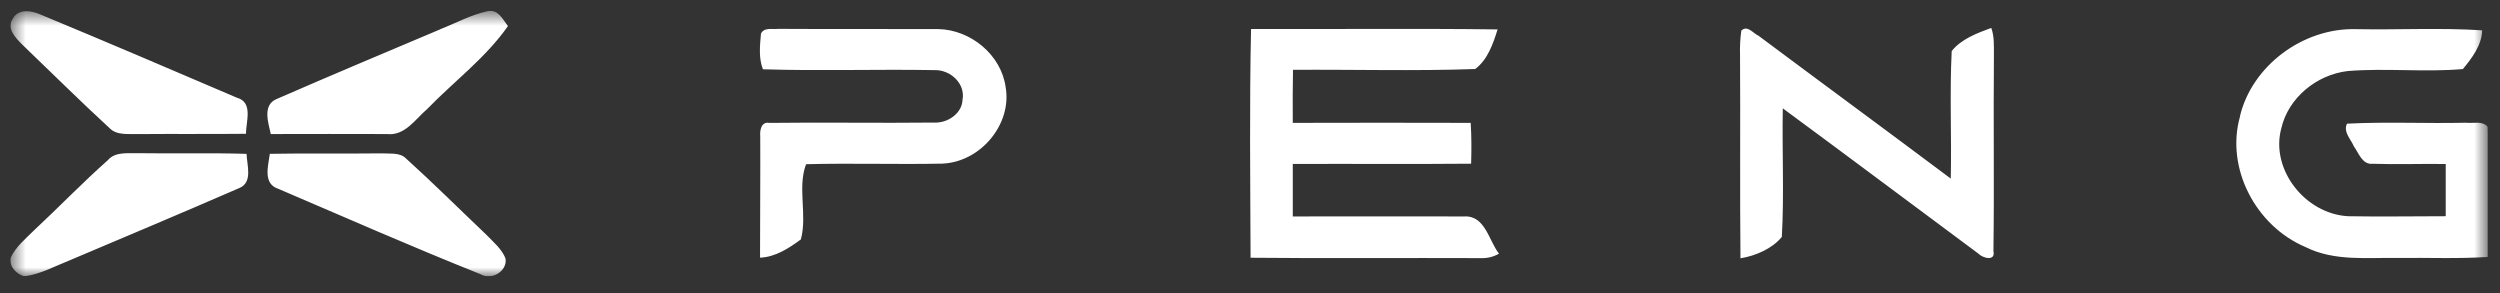 <svg xmlns="http://www.w3.org/2000/svg" width="145" height="17" viewBox="0 0 145 17" fill="none"><rect x="0" y="0" width="145" height="17" fill="#333333" stroke="none"/><g clip-path="url(#clip0_2001_1815)"><mask id="mask0_2001_1815" style="mask-type:luminance" maskUnits="userSpaceOnUse" x="0" y="0" width="145" height="17"><path d="M144.294 0.631H0.594V16.027H144.294V0.631Z" fill="white"></path></mask><g mask="url(#mask0_2001_1815)"><path d="M0.757 1.059C1.096 0.469 1.882 0.626 2.404 0.866C6.194 2.439 9.97 4.052 13.741 5.667C14.702 5.934 14.265 7.058 14.265 7.76C12.186 7.782 10.105 7.76 8.024 7.777C7.449 7.753 6.766 7.875 6.332 7.41C4.622 5.838 2.971 4.197 1.298 2.593C0.905 2.2 0.329 1.622 0.764 1.059H0.757ZM25.528 1.698C26.443 1.341 27.319 0.853 28.29 0.648C28.898 0.523 29.164 1.135 29.461 1.512C28.175 3.354 26.326 4.725 24.761 6.338C24.081 6.922 23.483 7.889 22.445 7.775C20.2 7.775 17.955 7.762 15.706 7.775C15.563 7.124 15.207 6.096 16.038 5.746C19.183 4.373 22.362 3.041 25.528 1.703V1.698ZM44.127 1.974C44.302 1.561 44.786 1.717 45.137 1.674C48.223 1.693 51.307 1.674 54.398 1.686C56.32 1.717 58.081 3.208 58.327 5.056C58.703 7.185 56.895 9.394 54.658 9.49C52.023 9.544 49.385 9.455 46.752 9.524C46.238 10.877 46.832 12.468 46.451 13.885C45.765 14.392 44.98 14.908 44.082 14.945C44.082 12.6 44.106 10.253 44.094 7.907C44.063 7.584 44.141 7.04 44.618 7.128C47.804 7.087 50.992 7.146 54.178 7.109C54.96 7.151 55.801 6.58 55.827 5.783C56.002 4.855 55.128 4.035 54.192 4.067C50.872 4.008 47.552 4.123 44.25 4.018C43.995 3.372 44.075 2.65 44.134 1.974H44.127ZM72.533 14.933C72.517 10.517 72.465 6.096 72.561 1.681C77.326 1.698 82.096 1.646 86.86 1.706C86.604 2.53 86.279 3.474 85.561 4.003C82.047 4.128 78.514 4.025 74.993 4.05C74.974 5.065 74.975 6.1 74.981 7.126C78.419 7.116 81.859 7.116 85.3 7.126C85.349 7.912 85.351 8.704 85.325 9.494C81.875 9.527 78.43 9.494 74.981 9.51C74.981 10.525 74.981 11.54 74.981 12.554C78.3 12.542 81.608 12.554 84.921 12.554C86.144 12.483 86.35 13.964 86.942 14.712C86.627 14.896 86.262 14.986 85.894 14.971C81.44 14.952 76.983 14.994 72.531 14.949L72.533 14.933ZM100.996 1.779C101.345 1.427 101.681 1.938 101.994 2.073C105.706 4.843 109.44 7.583 113.145 10.359C113.199 7.892 113.075 5.42 113.199 2.96C113.754 2.263 114.665 1.926 115.493 1.619C115.68 2.126 115.641 2.67 115.647 3.2C115.612 6.987 115.671 10.78 115.619 14.568C115.753 15.165 115.009 14.984 114.745 14.709C110.962 11.903 107.195 9.076 103.402 6.284C103.355 8.768 103.486 11.261 103.346 13.74C102.797 14.416 101.838 14.837 100.947 14.981C100.908 11.051 100.947 7.121 100.922 3.189C100.907 2.717 100.931 2.244 100.996 1.776V1.779ZM129.913 6.756C130.601 3.835 133.553 1.608 136.649 1.691C139.095 1.739 141.532 1.6 143.966 1.759C143.942 2.616 143.381 3.36 142.846 4.006C140.628 4.199 138.383 3.94 136.162 4.121C134.341 4.338 132.718 5.692 132.318 7.434C131.667 9.801 133.679 12.402 136.187 12.541C138.075 12.575 139.963 12.541 141.852 12.541C141.852 11.526 141.852 10.522 141.852 9.512C140.442 9.492 139.028 9.546 137.618 9.499C137.012 9.563 136.81 8.881 136.529 8.496C136.354 8.078 135.892 7.65 136.126 7.173C138.419 7.053 140.722 7.173 143.019 7.118C143.435 7.172 143.977 6.987 144.286 7.356C144.351 9.869 144.286 12.387 144.309 14.901C142.577 15.018 140.841 14.94 139.109 14.959C137.306 14.933 135.394 15.167 133.729 14.333C130.818 13.105 129.073 9.734 129.922 6.752L129.913 6.756ZM6.28 9.26C6.727 8.783 7.431 8.908 8.027 8.885C10.124 8.917 12.21 8.858 14.3 8.924C14.319 9.568 14.681 10.582 13.875 10.909C10.604 12.331 7.316 13.713 4.029 15.104C3.171 15.442 2.338 15.909 1.408 16.027C0.94 15.89 0.523 15.459 0.617 14.954C0.909 14.315 1.477 13.855 1.971 13.363C3.423 12.01 4.8 10.577 6.289 9.26H6.28ZM15.65 8.922C17.829 8.881 20.019 8.922 22.19 8.895C22.645 8.929 23.192 8.836 23.543 9.186C25.142 10.632 26.667 12.15 28.227 13.633C28.629 14.053 29.101 14.441 29.319 14.986C29.445 15.72 28.516 16.291 27.86 15.899C23.917 14.326 20.029 12.615 16.129 10.946C15.233 10.649 15.56 9.602 15.65 8.925" fill="white"></path></g></g><defs><clipPath id="clip0_2001_1815"><rect width="143.701" height="15.396" fill="white" transform="translate(0.594 0.631)"></rect></clipPath></defs></svg>